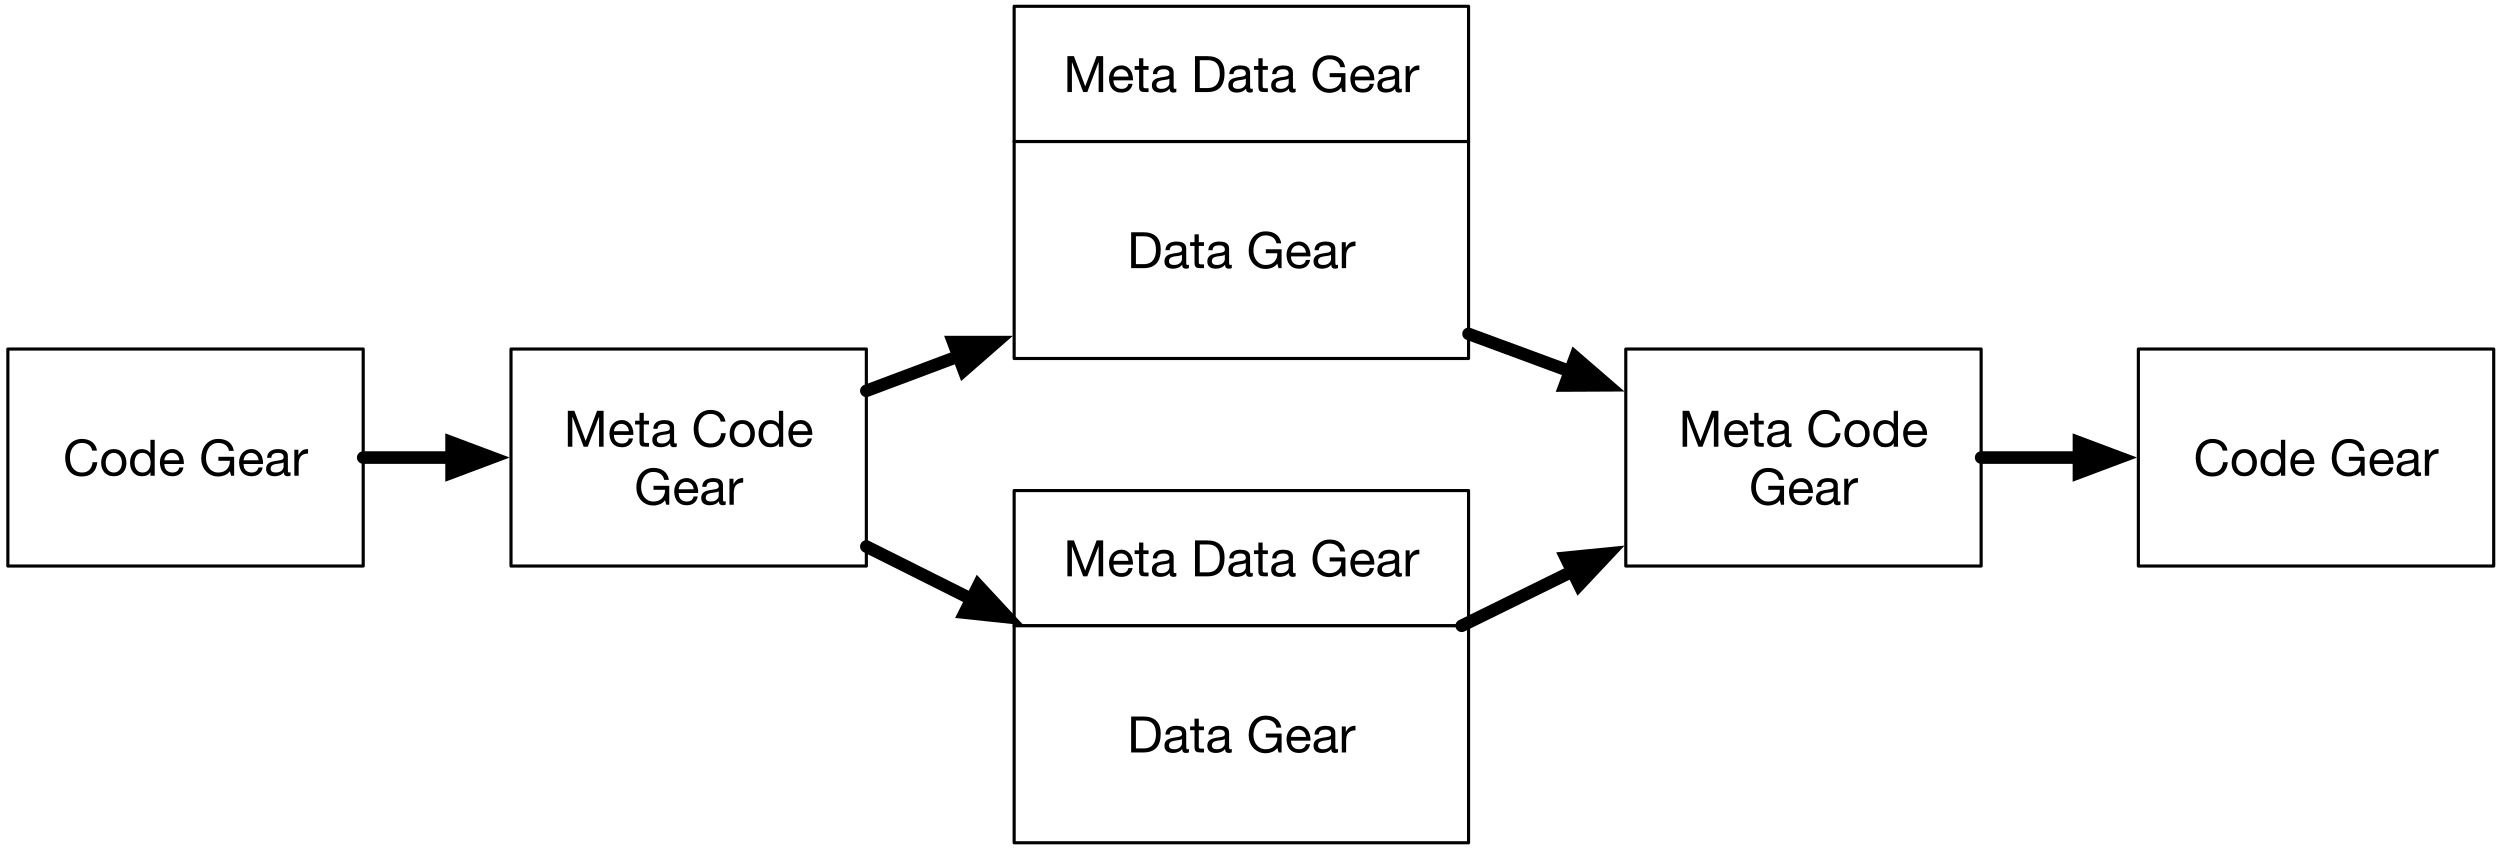 <?xml version="1.0" encoding="UTF-8"?>
<svg xmlns="http://www.w3.org/2000/svg" xmlns:xlink="http://www.w3.org/1999/xlink" width="795pt" height="270pt" viewBox="0 0 795 270" version="1.1">
<defs>
<g>
<symbol overflow="visible" id="glyph0-0">
<path style="stroke:none;" d="M 6.547 -10.656 L 1.625 -10.656 L 1.625 -0.75 L 6.547 -0.75 Z M 7.359 -11.391 L 7.359 -0.016 L 0.812 -0.016 L 0.812 -11.391 Z M 7.359 -11.391 "/>
</symbol>
<symbol overflow="visible" id="glyph0-1">
<path style="stroke:none;" d="M 1.281 -11.422 L 1.281 0 L 2.719 0 L 2.719 -9.5 L 2.75 -9.5 L 6.312 0 L 7.609 0 L 11.188 -9.5 L 11.219 -9.5 L 11.219 0 L 12.656 0 L 12.656 -11.422 L 10.578 -11.422 L 6.953 -1.828 L 3.359 -11.422 Z M 1.281 -11.422 "/>
</symbol>
<symbol overflow="visible" id="glyph0-2">
<path style="stroke:none;" d="M 6.766 -4.922 L 2.016 -4.922 C 2.035 -5.242 2.102 -5.547 2.219 -5.828 C 2.344 -6.109 2.504 -6.352 2.703 -6.562 C 2.91 -6.781 3.156 -6.953 3.438 -7.078 C 3.719 -7.203 4.035 -7.266 4.391 -7.266 C 4.723 -7.266 5.031 -7.203 5.312 -7.078 C 5.602 -6.953 5.852 -6.785 6.062 -6.578 C 6.27 -6.367 6.43 -6.117 6.547 -5.828 C 6.672 -5.547 6.742 -5.242 6.766 -4.922 Z M 8.078 -2.625 L 6.734 -2.625 C 6.617 -2.082 6.375 -1.676 6 -1.406 C 5.633 -1.145 5.164 -1.016 4.594 -1.016 C 4.145 -1.016 3.754 -1.086 3.422 -1.234 C 3.086 -1.379 2.812 -1.578 2.594 -1.828 C 2.383 -2.078 2.234 -2.363 2.141 -2.688 C 2.047 -3.02 2.004 -3.367 2.016 -3.734 L 8.203 -3.734 C 8.223 -4.234 8.176 -4.758 8.062 -5.312 C 7.957 -5.863 7.758 -6.375 7.469 -6.844 C 7.176 -7.312 6.785 -7.695 6.297 -8 C 5.805 -8.312 5.195 -8.469 4.469 -8.469 C 3.895 -8.469 3.367 -8.359 2.891 -8.141 C 2.422 -7.93 2.016 -7.633 1.672 -7.25 C 1.328 -6.863 1.055 -6.41 0.859 -5.891 C 0.672 -5.367 0.578 -4.789 0.578 -4.156 C 0.598 -3.531 0.691 -2.945 0.859 -2.406 C 1.023 -1.875 1.27 -1.414 1.594 -1.031 C 1.926 -0.656 2.332 -0.359 2.812 -0.141 C 3.301 0.066 3.879 0.172 4.547 0.172 C 5.484 0.172 6.258 -0.062 6.875 -0.531 C 7.5 -1 7.898 -1.695 8.078 -2.625 Z M 8.078 -2.625 "/>
</symbol>
<symbol overflow="visible" id="glyph0-3">
<path style="stroke:none;" d="M 2.906 -8.266 L 2.906 -10.75 L 1.547 -10.75 L 1.547 -8.266 L 0.141 -8.266 L 0.141 -7.078 L 1.547 -7.078 L 1.547 -1.812 C 1.547 -1.426 1.582 -1.113 1.656 -0.875 C 1.738 -0.645 1.852 -0.461 2 -0.328 C 2.156 -0.203 2.359 -0.113 2.609 -0.062 C 2.859 -0.02 3.16 0 3.516 0 L 4.562 0 L 4.562 -1.203 L 3.938 -1.203 C 3.719 -1.203 3.539 -1.207 3.406 -1.219 C 3.281 -1.238 3.176 -1.273 3.094 -1.328 C 3.02 -1.379 2.969 -1.453 2.938 -1.547 C 2.914 -1.648 2.906 -1.781 2.906 -1.938 L 2.906 -7.078 L 4.562 -7.078 L 4.562 -8.266 Z M 2.906 -8.266 "/>
</symbol>
<symbol overflow="visible" id="glyph0-4">
<path style="stroke:none;" d="M 8.359 -0.031 C 8.117 0.102 7.789 0.172 7.375 0.172 C 7.02 0.172 6.738 0.07 6.531 -0.125 C 6.32 -0.32 6.219 -0.645 6.219 -1.094 C 5.844 -0.645 5.406 -0.32 4.906 -0.125 C 4.414 0.07 3.883 0.172 3.312 0.172 C 2.938 0.172 2.582 0.129 2.25 0.047 C 1.914 -0.035 1.625 -0.164 1.375 -0.344 C 1.133 -0.531 0.941 -0.77 0.797 -1.062 C 0.648 -1.352 0.578 -1.707 0.578 -2.125 C 0.578 -2.594 0.656 -2.977 0.812 -3.281 C 0.977 -3.582 1.191 -3.82 1.453 -4 C 1.711 -4.188 2.008 -4.328 2.344 -4.422 C 2.676 -4.523 3.02 -4.609 3.375 -4.672 C 3.75 -4.742 4.102 -4.797 4.438 -4.828 C 4.77 -4.867 5.066 -4.926 5.328 -5 C 5.586 -5.07 5.789 -5.172 5.938 -5.297 C 6.082 -5.43 6.156 -5.629 6.156 -5.891 C 6.156 -6.191 6.098 -6.43 5.984 -6.609 C 5.879 -6.785 5.738 -6.922 5.562 -7.016 C 5.383 -7.117 5.188 -7.188 4.969 -7.219 C 4.75 -7.25 4.531 -7.266 4.312 -7.266 C 3.738 -7.266 3.258 -7.156 2.875 -6.938 C 2.488 -6.719 2.281 -6.305 2.25 -5.703 L 0.891 -5.703 C 0.91 -6.211 1.016 -6.641 1.203 -6.984 C 1.398 -7.336 1.66 -7.625 1.984 -7.844 C 2.305 -8.062 2.672 -8.219 3.078 -8.312 C 3.492 -8.414 3.938 -8.469 4.406 -8.469 C 4.77 -8.469 5.133 -8.438 5.5 -8.375 C 5.875 -8.32 6.207 -8.211 6.5 -8.047 C 6.801 -7.891 7.039 -7.66 7.219 -7.359 C 7.406 -7.055 7.5 -6.664 7.5 -6.188 L 7.5 -1.938 C 7.5 -1.613 7.516 -1.379 7.547 -1.234 C 7.586 -1.086 7.719 -1.016 7.938 -1.016 C 8.051 -1.016 8.191 -1.039 8.359 -1.094 Z M 6.141 -4.266 C 5.973 -4.141 5.75 -4.047 5.469 -3.984 C 5.195 -3.93 4.906 -3.883 4.594 -3.844 C 4.289 -3.812 3.984 -3.77 3.672 -3.719 C 3.367 -3.664 3.094 -3.586 2.844 -3.484 C 2.602 -3.379 2.406 -3.227 2.25 -3.031 C 2.094 -2.832 2.016 -2.562 2.016 -2.219 C 2.016 -2 2.055 -1.812 2.141 -1.656 C 2.234 -1.5 2.352 -1.375 2.5 -1.281 C 2.645 -1.188 2.812 -1.117 3 -1.078 C 3.195 -1.035 3.398 -1.016 3.609 -1.016 C 4.055 -1.016 4.441 -1.07 4.766 -1.188 C 5.086 -1.312 5.348 -1.469 5.547 -1.656 C 5.754 -1.844 5.906 -2.047 6 -2.266 C 6.094 -2.484 6.141 -2.688 6.141 -2.875 Z M 6.141 -4.266 "/>
</symbol>
<symbol overflow="visible" id="glyph0-5">
<path style="stroke:none;" d=""/>
</symbol>
<symbol overflow="visible" id="glyph0-6">
<path style="stroke:none;" d="M 2.766 -1.281 L 2.766 -10.141 L 5.328 -10.141 C 6.035 -10.141 6.629 -10.039 7.109 -9.844 C 7.586 -9.645 7.977 -9.359 8.281 -8.984 C 8.582 -8.609 8.801 -8.148 8.938 -7.609 C 9.07 -7.066 9.141 -6.457 9.141 -5.781 C 9.141 -5.07 9.066 -4.469 8.922 -3.969 C 8.773 -3.477 8.586 -3.066 8.359 -2.734 C 8.141 -2.398 7.891 -2.133 7.609 -1.938 C 7.328 -1.75 7.039 -1.602 6.75 -1.5 C 6.457 -1.406 6.18 -1.344 5.922 -1.312 C 5.672 -1.289 5.461 -1.281 5.297 -1.281 Z M 1.25 -11.422 L 1.25 0 L 5.172 0 C 6.117 0 6.938 -0.129 7.625 -0.391 C 8.32 -0.66 8.895 -1.047 9.344 -1.547 C 9.789 -2.055 10.117 -2.68 10.328 -3.422 C 10.547 -4.172 10.656 -5.023 10.656 -5.984 C 10.656 -7.816 10.18 -9.18 9.234 -10.078 C 8.285 -10.973 6.93 -11.422 5.172 -11.422 Z M 1.25 -11.422 "/>
</symbol>
<symbol overflow="visible" id="glyph0-7">
<path style="stroke:none;" d="M 9.797 -1.422 L 10.188 0 L 11.156 0 L 11.156 -6.016 L 6.141 -6.016 L 6.141 -4.734 L 9.797 -4.734 C 9.816 -4.211 9.742 -3.723 9.578 -3.266 C 9.422 -2.816 9.188 -2.422 8.875 -2.078 C 8.562 -1.742 8.176 -1.484 7.719 -1.297 C 7.258 -1.109 6.727 -1.016 6.125 -1.016 C 5.488 -1.016 4.926 -1.141 4.438 -1.391 C 3.957 -1.641 3.551 -1.973 3.219 -2.391 C 2.883 -2.816 2.629 -3.301 2.453 -3.844 C 2.285 -4.395 2.203 -4.969 2.203 -5.562 C 2.203 -6.176 2.273 -6.77 2.422 -7.344 C 2.578 -7.926 2.812 -8.441 3.125 -8.891 C 3.438 -9.348 3.844 -9.719 4.344 -10 C 4.844 -10.281 5.438 -10.422 6.125 -10.422 C 6.551 -10.422 6.953 -10.367 7.328 -10.266 C 7.711 -10.16 8.051 -10.004 8.344 -9.797 C 8.645 -9.598 8.895 -9.344 9.094 -9.031 C 9.301 -8.719 9.441 -8.344 9.516 -7.906 L 11.047 -7.906 C 10.93 -8.57 10.727 -9.145 10.438 -9.625 C 10.145 -10.102 9.781 -10.492 9.344 -10.797 C 8.914 -11.109 8.426 -11.336 7.875 -11.484 C 7.332 -11.629 6.75 -11.703 6.125 -11.703 C 5.219 -11.703 4.426 -11.531 3.75 -11.188 C 3.07 -10.852 2.504 -10.398 2.047 -9.828 C 1.598 -9.266 1.258 -8.609 1.031 -7.859 C 0.801 -7.109 0.688 -6.316 0.688 -5.484 C 0.688 -4.742 0.805 -4.023 1.047 -3.328 C 1.297 -2.629 1.656 -2.016 2.125 -1.484 C 2.594 -0.953 3.16 -0.531 3.828 -0.219 C 4.504 0.094 5.27 0.25 6.125 0.25 C 6.801 0.25 7.469 0.117 8.125 -0.141 C 8.789 -0.398 9.348 -0.828 9.797 -1.422 Z M 9.797 -1.422 "/>
</symbol>
<symbol overflow="visible" id="glyph0-8">
<path style="stroke:none;" d="M 0.969 -8.266 L 0.969 0 L 2.344 0 L 2.344 -3.688 C 2.344 -4.219 2.395 -4.688 2.5 -5.094 C 2.602 -5.508 2.77 -5.859 3 -6.141 C 3.238 -6.43 3.551 -6.648 3.938 -6.797 C 4.32 -6.953 4.785 -7.031 5.328 -7.031 L 5.328 -8.469 C 4.586 -8.488 3.977 -8.336 3.5 -8.016 C 3.02 -7.691 2.613 -7.195 2.281 -6.531 L 2.25 -6.531 L 2.25 -8.266 Z M 0.969 -8.266 "/>
</symbol>
<symbol overflow="visible" id="glyph0-9">
<path style="stroke:none;" d="M 9.281 -7.984 L 10.797 -7.984 C 10.711 -8.586 10.531 -9.117 10.25 -9.578 C 9.977 -10.047 9.633 -10.438 9.219 -10.75 C 8.801 -11.062 8.32 -11.297 7.781 -11.453 C 7.25 -11.617 6.688 -11.703 6.094 -11.703 C 5.219 -11.703 4.441 -11.539 3.766 -11.219 C 3.086 -10.906 2.52 -10.477 2.062 -9.938 C 1.613 -9.395 1.27 -8.754 1.031 -8.016 C 0.801 -7.285 0.688 -6.508 0.688 -5.688 C 0.688 -4.852 0.797 -4.07 1.016 -3.344 C 1.234 -2.613 1.562 -1.984 2 -1.453 C 2.438 -0.922 2.984 -0.504 3.641 -0.203 C 4.305 0.098 5.082 0.25 5.969 0.25 C 7.426 0.25 8.578 -0.145 9.422 -0.938 C 10.266 -1.738 10.758 -2.859 10.906 -4.297 L 9.391 -4.297 C 9.359 -3.828 9.258 -3.391 9.094 -2.984 C 8.938 -2.586 8.719 -2.238 8.438 -1.938 C 8.156 -1.645 7.816 -1.414 7.422 -1.25 C 7.035 -1.094 6.594 -1.016 6.094 -1.016 C 5.414 -1.016 4.828 -1.141 4.328 -1.391 C 3.836 -1.648 3.438 -1.992 3.125 -2.422 C 2.812 -2.859 2.578 -3.363 2.422 -3.938 C 2.273 -4.52 2.203 -5.141 2.203 -5.797 C 2.203 -6.391 2.273 -6.961 2.422 -7.516 C 2.578 -8.078 2.812 -8.57 3.125 -9 C 3.438 -9.426 3.836 -9.77 4.328 -10.031 C 4.816 -10.289 5.398 -10.422 6.078 -10.422 C 6.879 -10.422 7.57 -10.219 8.156 -9.812 C 8.738 -9.406 9.113 -8.797 9.281 -7.984 Z M 9.281 -7.984 "/>
</symbol>
<symbol overflow="visible" id="glyph0-10">
<path style="stroke:none;" d="M 2.016 -4.125 C 2.016 -4.625 2.082 -5.066 2.219 -5.453 C 2.352 -5.848 2.535 -6.176 2.766 -6.438 C 3.004 -6.707 3.281 -6.91 3.594 -7.047 C 3.906 -7.191 4.238 -7.266 4.594 -7.266 C 4.945 -7.266 5.281 -7.191 5.594 -7.047 C 5.906 -6.91 6.176 -6.707 6.406 -6.438 C 6.645 -6.176 6.832 -5.848 6.969 -5.453 C 7.102 -5.066 7.172 -4.625 7.172 -4.125 C 7.172 -3.625 7.102 -3.176 6.969 -2.781 C 6.832 -2.395 6.645 -2.07 6.406 -1.812 C 6.176 -1.551 5.906 -1.352 5.594 -1.219 C 5.281 -1.082 4.945 -1.016 4.594 -1.016 C 4.238 -1.016 3.906 -1.082 3.594 -1.219 C 3.281 -1.352 3.004 -1.551 2.766 -1.812 C 2.535 -2.07 2.352 -2.395 2.219 -2.781 C 2.082 -3.176 2.016 -3.625 2.016 -4.125 Z M 0.578 -4.125 C 0.578 -3.52 0.66 -2.953 0.828 -2.422 C 1.004 -1.898 1.258 -1.445 1.594 -1.062 C 1.938 -0.676 2.359 -0.375 2.859 -0.156 C 3.359 0.062 3.938 0.172 4.594 0.172 C 5.25 0.172 5.828 0.062 6.328 -0.156 C 6.828 -0.375 7.242 -0.676 7.578 -1.062 C 7.922 -1.445 8.176 -1.898 8.344 -2.422 C 8.52 -2.953 8.609 -3.52 8.609 -4.125 C 8.609 -4.738 8.52 -5.305 8.344 -5.828 C 8.176 -6.359 7.922 -6.816 7.578 -7.203 C 7.242 -7.598 6.828 -7.906 6.328 -8.125 C 5.828 -8.352 5.25 -8.469 4.594 -8.469 C 3.938 -8.469 3.359 -8.352 2.859 -8.125 C 2.359 -7.906 1.938 -7.598 1.594 -7.203 C 1.258 -6.816 1.004 -6.359 0.828 -5.828 C 0.66 -5.305 0.578 -4.738 0.578 -4.125 Z M 0.578 -4.125 "/>
</symbol>
<symbol overflow="visible" id="glyph0-11">
<path style="stroke:none;" d="M 2.016 -4.062 C 2.016 -4.469 2.055 -4.863 2.141 -5.25 C 2.223 -5.633 2.359 -5.973 2.547 -6.266 C 2.742 -6.566 3.004 -6.805 3.328 -6.984 C 3.648 -7.172 4.039 -7.266 4.5 -7.266 C 4.969 -7.266 5.363 -7.176 5.688 -7 C 6.02 -6.82 6.289 -6.586 6.5 -6.297 C 6.707 -6.016 6.859 -5.68 6.953 -5.297 C 7.055 -4.922 7.109 -4.531 7.109 -4.125 C 7.109 -3.738 7.062 -3.359 6.969 -2.984 C 6.875 -2.617 6.723 -2.285 6.516 -1.984 C 6.316 -1.691 6.055 -1.457 5.734 -1.281 C 5.422 -1.102 5.035 -1.016 4.578 -1.016 C 4.141 -1.016 3.754 -1.098 3.422 -1.266 C 3.098 -1.43 2.832 -1.66 2.625 -1.953 C 2.414 -2.242 2.258 -2.57 2.156 -2.938 C 2.062 -3.301 2.016 -3.676 2.016 -4.062 Z M 8.422 0 L 8.422 -11.422 L 7.062 -11.422 L 7.062 -7.172 L 7.031 -7.172 C 6.875 -7.41 6.688 -7.613 6.469 -7.781 C 6.25 -7.945 6.016 -8.082 5.766 -8.188 C 5.523 -8.289 5.281 -8.363 5.031 -8.406 C 4.789 -8.445 4.566 -8.469 4.359 -8.469 C 3.723 -8.469 3.164 -8.352 2.688 -8.125 C 2.219 -7.895 1.828 -7.582 1.516 -7.188 C 1.203 -6.801 0.969 -6.348 0.812 -5.828 C 0.656 -5.305 0.578 -4.75 0.578 -4.156 C 0.578 -3.57 0.656 -3.02 0.812 -2.5 C 0.977 -1.977 1.219 -1.52 1.531 -1.125 C 1.844 -0.727 2.234 -0.41 2.703 -0.172 C 3.18 0.055 3.742 0.172 4.391 0.172 C 4.961 0.172 5.488 0.07 5.969 -0.125 C 6.445 -0.332 6.801 -0.664 7.031 -1.125 L 7.062 -1.125 L 7.062 0 Z M 8.422 0 "/>
</symbol>
</g>
</defs>
<g id="surface1">
<rect x="0" y="0" width="795" height="270" style="fill:rgb(100%,100%,100%);fill-opacity:1;stroke:none;"/>
<path style="fill-rule:nonzero;fill:rgb(100%,100%,100%);fill-opacity:1;stroke-width:1;stroke-linecap:round;stroke-linejoin:round;stroke:rgb(0%,0%,0%);stroke-opacity:1;stroke-miterlimit:10;" d="M 538.5 434 L 683 434 L 683 477 L 538.5 477 Z M 538.5 434 " transform="matrix(1,0,0,1,-216,-278)"/>
<g style="fill:rgb(0%,0%,0%);fill-opacity:1;">
  <use xlink:href="#glyph0-1" x="338.15" y="183.276"/>
  <use xlink:href="#glyph0-2" x="352.086" y="183.276"/>
  <use xlink:href="#glyph0-3" x="360.678" y="183.276"/>
  <use xlink:href="#glyph0-4" x="365.718" y="183.276"/>
  <use xlink:href="#glyph0-5" x="374.31" y="183.276"/>
  <use xlink:href="#glyph0-6" x="378.758" y="183.276"/>
  <use xlink:href="#glyph0-4" x="390.022" y="183.276"/>
  <use xlink:href="#glyph0-3" x="398.614" y="183.276"/>
  <use xlink:href="#glyph0-4" x="403.654" y="183.276"/>
  <use xlink:href="#glyph0-5" x="412.246" y="183.276"/>
  <use xlink:href="#glyph0-7" x="416.694" y="183.276"/>
  <use xlink:href="#glyph0-2" x="428.838" y="183.276"/>
  <use xlink:href="#glyph0-4" x="437.43" y="183.276"/>
  <use xlink:href="#glyph0-8" x="446.022" y="183.276"/>
</g>
<path style="fill-rule:nonzero;fill:rgb(100%,100%,100%);fill-opacity:1;stroke-width:1;stroke-linecap:round;stroke-linejoin:round;stroke:rgb(0%,0%,0%);stroke-opacity:1;stroke-miterlimit:10;" d="M 218.5 389 L 331.5 389 L 331.5 458 L 218.5 458 Z M 218.5 389 " transform="matrix(1,0,0,1,-216,-278)"/>
<g style="fill:rgb(0%,0%,0%);fill-opacity:1;">
  <use xlink:href="#glyph0-9" x="20.04" y="151.276"/>
  <use xlink:href="#glyph0-10" x="31.592" y="151.276"/>
  <use xlink:href="#glyph0-11" x="40.776" y="151.276"/>
  <use xlink:href="#glyph0-2" x="50.264" y="151.276"/>
  <use xlink:href="#glyph0-5" x="58.856" y="151.276"/>
  <use xlink:href="#glyph0-7" x="63.304" y="151.276"/>
  <use xlink:href="#glyph0-2" x="75.448" y="151.276"/>
  <use xlink:href="#glyph0-4" x="84.04" y="151.276"/>
  <use xlink:href="#glyph0-8" x="92.632" y="151.276"/>
</g>
<path style="fill-rule:nonzero;fill:rgb(100%,100%,100%);fill-opacity:1;stroke-width:1;stroke-linecap:round;stroke-linejoin:round;stroke:rgb(0%,0%,0%);stroke-opacity:1;stroke-miterlimit:10;" d="M 538.5 323 L 683 323 L 683 392 L 538.5 392 Z M 538.5 323 " transform="matrix(1,0,0,1,-216,-278)"/>
<g style="fill:rgb(0%,0%,0%);fill-opacity:1;">
  <use xlink:href="#glyph0-6" x="358.454" y="85.276"/>
  <use xlink:href="#glyph0-4" x="369.718" y="85.276"/>
  <use xlink:href="#glyph0-3" x="378.31" y="85.276"/>
  <use xlink:href="#glyph0-4" x="383.35" y="85.276"/>
  <use xlink:href="#glyph0-5" x="391.942" y="85.276"/>
  <use xlink:href="#glyph0-7" x="396.39" y="85.276"/>
  <use xlink:href="#glyph0-2" x="408.534" y="85.276"/>
  <use xlink:href="#glyph0-4" x="417.126" y="85.276"/>
  <use xlink:href="#glyph0-8" x="425.718" y="85.276"/>
</g>
<path style="fill-rule:nonzero;fill:rgb(100%,100%,100%);fill-opacity:1;stroke-width:1;stroke-linecap:round;stroke-linejoin:round;stroke:rgb(0%,0%,0%);stroke-opacity:1;stroke-miterlimit:10;" d="M 538.5 477 L 683 477 L 683 546 L 538.5 546 Z M 538.5 477 " transform="matrix(1,0,0,1,-216,-278)"/>
<g style="fill:rgb(0%,0%,0%);fill-opacity:1;">
  <use xlink:href="#glyph0-6" x="358.454" y="239.276"/>
  <use xlink:href="#glyph0-4" x="369.718" y="239.276"/>
  <use xlink:href="#glyph0-3" x="378.31" y="239.276"/>
  <use xlink:href="#glyph0-4" x="383.35" y="239.276"/>
  <use xlink:href="#glyph0-5" x="391.942" y="239.276"/>
  <use xlink:href="#glyph0-7" x="396.39" y="239.276"/>
  <use xlink:href="#glyph0-2" x="408.534" y="239.276"/>
  <use xlink:href="#glyph0-4" x="417.126" y="239.276"/>
  <use xlink:href="#glyph0-8" x="425.718" y="239.276"/>
</g>
<path style="fill-rule:nonzero;fill:rgb(100%,100%,100%);fill-opacity:1;stroke-width:1;stroke-linecap:round;stroke-linejoin:round;stroke:rgb(0%,0%,0%);stroke-opacity:1;stroke-miterlimit:10;" d="M 896 389 L 1009 389 L 1009 458 L 896 458 Z M 896 389 " transform="matrix(1,0,0,1,-216,-278)"/>
<g style="fill:rgb(0%,0%,0%);fill-opacity:1;">
  <use xlink:href="#glyph0-9" x="697.54" y="151.276"/>
  <use xlink:href="#glyph0-10" x="709.092" y="151.276"/>
  <use xlink:href="#glyph0-11" x="718.276" y="151.276"/>
  <use xlink:href="#glyph0-2" x="727.764" y="151.276"/>
  <use xlink:href="#glyph0-5" x="736.356" y="151.276"/>
  <use xlink:href="#glyph0-7" x="740.804" y="151.276"/>
  <use xlink:href="#glyph0-2" x="752.948" y="151.276"/>
  <use xlink:href="#glyph0-4" x="761.54" y="151.276"/>
  <use xlink:href="#glyph0-8" x="770.132" y="151.276"/>
</g>
<path style="fill-rule:nonzero;fill:rgb(100%,100%,100%);fill-opacity:1;stroke-width:1;stroke-linecap:round;stroke-linejoin:round;stroke:rgb(0%,0%,0%);stroke-opacity:1;stroke-miterlimit:10;" d="M 378.5 389 L 491.5 389 L 491.5 458 L 378.5 458 Z M 378.5 389 " transform="matrix(1,0,0,1,-216,-278)"/>
<g style="fill:rgb(0%,0%,0%);fill-opacity:1;">
  <use xlink:href="#glyph0-1" x="179.288" y="142.052"/>
  <use xlink:href="#glyph0-2" x="193.224" y="142.052"/>
  <use xlink:href="#glyph0-3" x="201.816" y="142.052"/>
  <use xlink:href="#glyph0-4" x="206.856" y="142.052"/>
  <use xlink:href="#glyph0-5" x="215.448" y="142.052"/>
  <use xlink:href="#glyph0-9" x="219.896" y="142.052"/>
  <use xlink:href="#glyph0-10" x="231.448" y="142.052"/>
  <use xlink:href="#glyph0-11" x="240.632" y="142.052"/>
  <use xlink:href="#glyph0-2" x="250.12" y="142.052"/>
  <use xlink:href="#glyph0-5" x="258.712" y="142.052"/>
</g>
<g style="fill:rgb(0%,0%,0%);fill-opacity:1;">
  <use xlink:href="#glyph0-7" x="201.672" y="160.5"/>
  <use xlink:href="#glyph0-2" x="213.816" y="160.5"/>
  <use xlink:href="#glyph0-4" x="222.408" y="160.5"/>
  <use xlink:href="#glyph0-8" x="231" y="160.5"/>
</g>
<path style="fill-rule:nonzero;fill:rgb(100%,100%,100%);fill-opacity:1;stroke-width:1;stroke-linecap:round;stroke-linejoin:round;stroke:rgb(0%,0%,0%);stroke-opacity:1;stroke-miterlimit:10;" d="M 538.5 280 L 683 280 L 683 323 L 538.5 323 Z M 538.5 280 " transform="matrix(1,0,0,1,-216,-278)"/>
<g style="fill:rgb(0%,0%,0%);fill-opacity:1;">
  <use xlink:href="#glyph0-1" x="338.15" y="29.276"/>
  <use xlink:href="#glyph0-2" x="352.086" y="29.276"/>
  <use xlink:href="#glyph0-3" x="360.678" y="29.276"/>
  <use xlink:href="#glyph0-4" x="365.718" y="29.276"/>
  <use xlink:href="#glyph0-5" x="374.31" y="29.276"/>
  <use xlink:href="#glyph0-6" x="378.758" y="29.276"/>
  <use xlink:href="#glyph0-4" x="390.022" y="29.276"/>
  <use xlink:href="#glyph0-3" x="398.614" y="29.276"/>
  <use xlink:href="#glyph0-4" x="403.654" y="29.276"/>
  <use xlink:href="#glyph0-5" x="412.246" y="29.276"/>
  <use xlink:href="#glyph0-7" x="416.694" y="29.276"/>
  <use xlink:href="#glyph0-2" x="428.838" y="29.276"/>
  <use xlink:href="#glyph0-4" x="437.43" y="29.276"/>
  <use xlink:href="#glyph0-8" x="446.022" y="29.276"/>
</g>
<path style="fill-rule:nonzero;fill:rgb(100%,100%,100%);fill-opacity:1;stroke-width:1;stroke-linecap:round;stroke-linejoin:round;stroke:rgb(0%,0%,0%);stroke-opacity:1;stroke-miterlimit:10;" d="M 733 389 L 846 389 L 846 458 L 733 458 Z M 733 389 " transform="matrix(1,0,0,1,-216,-278)"/>
<g style="fill:rgb(0%,0%,0%);fill-opacity:1;">
  <use xlink:href="#glyph0-1" x="533.788" y="142.052"/>
  <use xlink:href="#glyph0-2" x="547.724" y="142.052"/>
  <use xlink:href="#glyph0-3" x="556.316" y="142.052"/>
  <use xlink:href="#glyph0-4" x="561.356" y="142.052"/>
  <use xlink:href="#glyph0-5" x="569.948" y="142.052"/>
  <use xlink:href="#glyph0-9" x="574.396" y="142.052"/>
  <use xlink:href="#glyph0-10" x="585.948" y="142.052"/>
  <use xlink:href="#glyph0-11" x="595.132" y="142.052"/>
  <use xlink:href="#glyph0-2" x="604.62" y="142.052"/>
  <use xlink:href="#glyph0-5" x="613.212" y="142.052"/>
</g>
<g style="fill:rgb(0%,0%,0%);fill-opacity:1;">
  <use xlink:href="#glyph0-7" x="556.172" y="160.5"/>
  <use xlink:href="#glyph0-2" x="568.316" y="160.5"/>
  <use xlink:href="#glyph0-4" x="576.908" y="160.5"/>
  <use xlink:href="#glyph0-8" x="585.5" y="160.5"/>
</g>
<path style="fill:none;stroke-width:4;stroke-linecap:round;stroke-linejoin:round;stroke:rgb(0%,0%,0%);stroke-opacity:1;stroke-miterlimit:10;" d="M 331.5 423.5 L 359.602 423.5 " transform="matrix(1,0,0,1,-216,-278)"/>
<path style="fill-rule:nonzero;fill:rgb(0%,0%,0%);fill-opacity:1;stroke-width:4;stroke-linecap:butt;stroke-linejoin:miter;stroke:rgb(0%,0%,0%);stroke-opacity:1;stroke-miterlimit:10;" d="M 372.398 423.5 L 359.602 418.699 L 359.602 428.301 Z M 372.398 423.5 " transform="matrix(1,0,0,1,-216,-278)"/>
<path style="fill:none;stroke-width:4;stroke-linecap:round;stroke-linejoin:round;stroke:rgb(0%,0%,0%);stroke-opacity:1;stroke-miterlimit:10;" d="M 491.5 402.281 L 520.805 391.277 " transform="matrix(1,0,0,1,-216,-278)"/>
<path style="fill-rule:nonzero;fill:rgb(0%,0%,0%);fill-opacity:1;stroke-width:4;stroke-linecap:butt;stroke-linejoin:miter;stroke:rgb(0%,0%,0%);stroke-opacity:1;stroke-miterlimit:10;" d="M 532.789 386.777 L 519.117 386.781 L 522.492 395.77 Z M 532.789 386.777 " transform="matrix(1,0,0,1,-216,-278)"/>
<path style="fill:none;stroke-width:4;stroke-linecap:round;stroke-linejoin:round;stroke:rgb(0%,0%,0%);stroke-opacity:1;stroke-miterlimit:10;" d="M 491.5 451.789 L 524.949 468.539 " transform="matrix(1,0,0,1,-216,-278)"/>
<path style="fill-rule:nonzero;fill:rgb(0%,0%,0%);fill-opacity:1;stroke-width:4;stroke-linecap:butt;stroke-linejoin:miter;stroke:rgb(0%,0%,0%);stroke-opacity:1;stroke-miterlimit:10;" d="M 536.395 474.27 L 527.098 464.246 L 522.801 472.832 Z M 536.395 474.27 " transform="matrix(1,0,0,1,-216,-278)"/>
<path style="fill:none;stroke-width:4;stroke-linecap:round;stroke-linejoin:round;stroke:rgb(0%,0%,0%);stroke-opacity:1;stroke-miterlimit:10;" d="M 683 384.176 L 715.27 396.094 " transform="matrix(1,0,0,1,-216,-278)"/>
<path style="fill-rule:nonzero;fill:rgb(0%,0%,0%);fill-opacity:1;stroke-width:4;stroke-linecap:butt;stroke-linejoin:miter;stroke:rgb(0%,0%,0%);stroke-opacity:1;stroke-miterlimit:10;" d="M 727.277 400.527 L 716.934 391.59 L 713.605 400.594 Z M 727.277 400.527 " transform="matrix(1,0,0,1,-216,-278)"/>
<path style="fill:none;stroke-width:4;stroke-linecap:round;stroke-linejoin:round;stroke:rgb(0%,0%,0%);stroke-opacity:1;stroke-miterlimit:10;" d="M 680.828 477 L 716.043 459.664 " transform="matrix(1,0,0,1,-216,-278)"/>
<path style="fill-rule:nonzero;fill:rgb(0%,0%,0%);fill-opacity:1;stroke-width:4;stroke-linecap:butt;stroke-linejoin:miter;stroke:rgb(0%,0%,0%);stroke-opacity:1;stroke-miterlimit:10;" d="M 727.527 454.008 L 713.922 455.355 L 718.164 463.969 Z M 727.527 454.008 " transform="matrix(1,0,0,1,-216,-278)"/>
<path style="fill:none;stroke-width:4;stroke-linecap:round;stroke-linejoin:round;stroke:rgb(0%,0%,0%);stroke-opacity:1;stroke-miterlimit:10;" d="M 846 423.5 L 877.102 423.5 " transform="matrix(1,0,0,1,-216,-278)"/>
<path style="fill-rule:nonzero;fill:rgb(0%,0%,0%);fill-opacity:1;stroke-width:4;stroke-linecap:butt;stroke-linejoin:miter;stroke:rgb(0%,0%,0%);stroke-opacity:1;stroke-miterlimit:10;" d="M 889.898 423.5 L 877.102 418.699 L 877.102 428.301 Z M 889.898 423.5 " transform="matrix(1,0,0,1,-216,-278)"/>
</g>
</svg>
